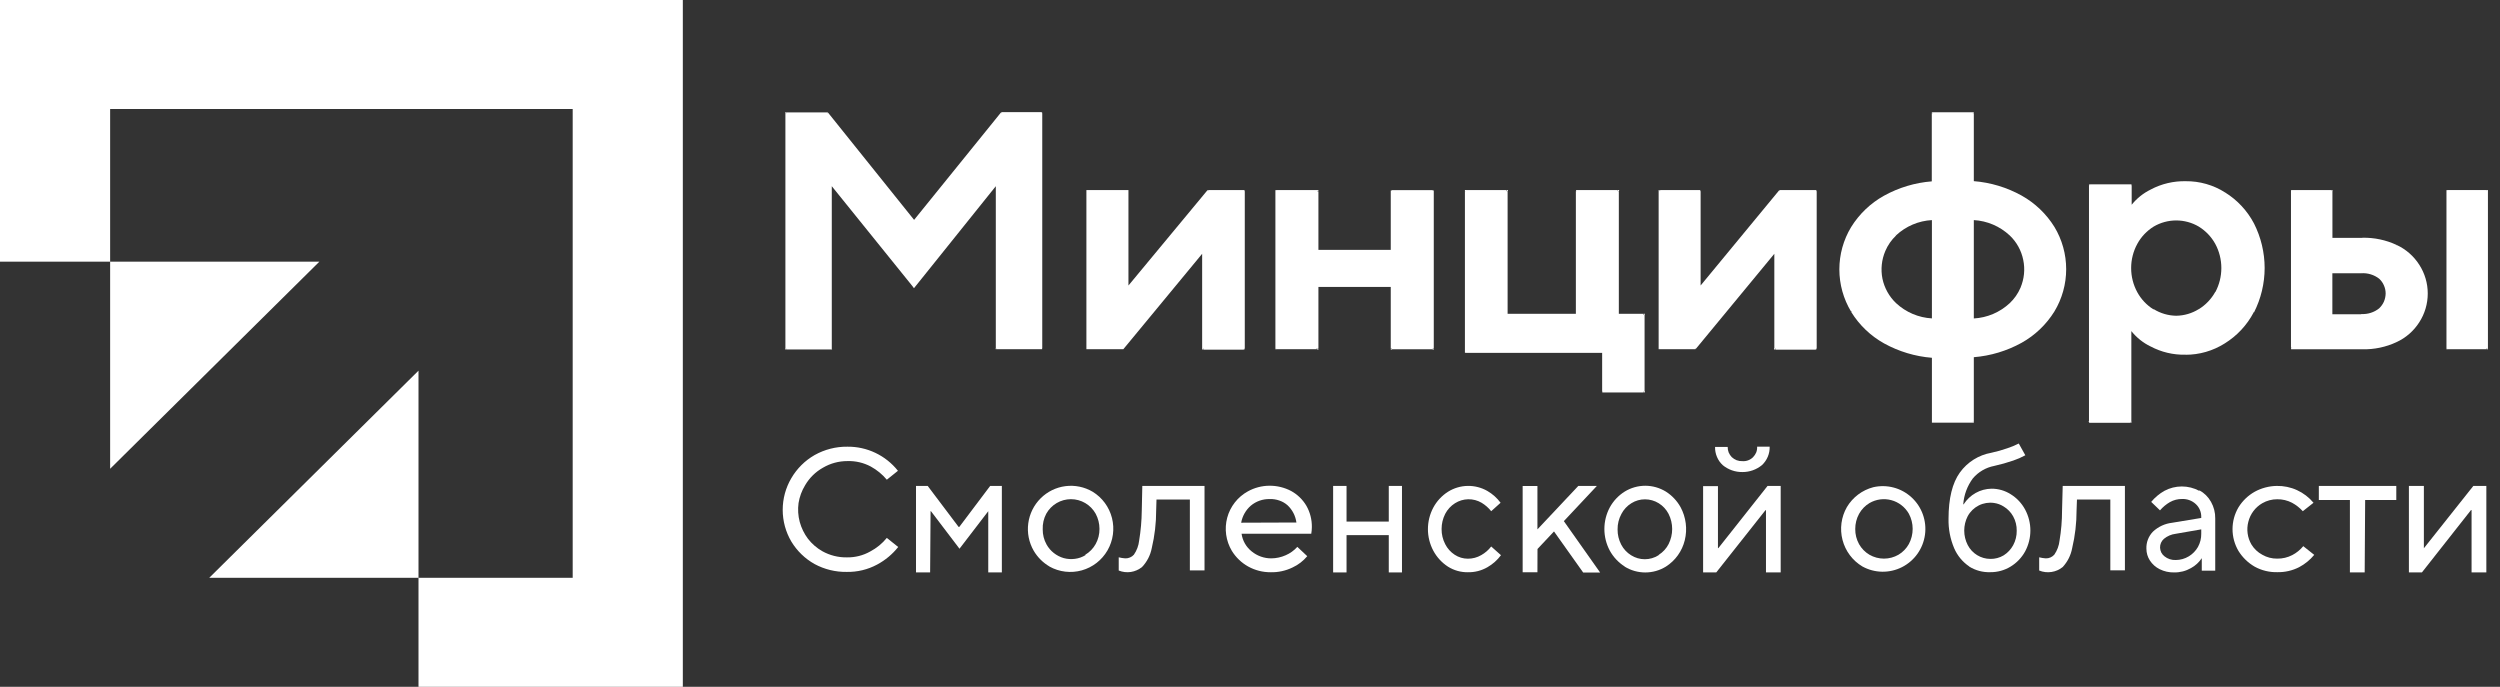 <svg width="182" height="50" viewBox="0 0 182 50" fill="none" xmlns="http://www.w3.org/2000/svg">
<rect x="0" y="0" width="182" height="50" fill="#333333" stroke="none"/>
<g clip-path="url(#clip0_3_1096)">
<path d="M57.254 25.442H60.583L60.554 25.403V13.555L66.441 20.851L66.474 20.899L66.537 20.981L66.599 20.904L66.637 20.856L72.495 13.555V25.346H72.486V25.423H72.562V25.346L72.572 25.346L72.572 25.423H75.867V25.346H75.876V8.245H75.867V8.173H75.795V8.163H72.926V8.245L72.922 8.25L72.916 8.245V8.173H72.878V8.207L72.916 8.245L72.864 8.197L66.546 16.007L60.291 8.212L60.23 8.261L60.229 8.26V8.252L60.281 8.212V8.183H60.243L60.229 8.229V8.183H57.254L57.254 8.26L57.244 8.26V8.173H57.168V8.25L57.244 8.26H57.177V25.361H57.168V25.442H57.244V25.361L57.254 25.361L57.254 25.442Z" fill="white"/>
<path fill-rule="evenodd" clip-rule="evenodd" d="M81.778 25.423L81.802 25.394L87.516 18.476V25.442H87.593V25.361L87.612 25.361V25.457H90.539V25.442H90.601V25.373L90.62 25.375V13.914H90.601V13.836H87.952V13.914H87.94L87.933 13.907V13.836H87.894V13.865L87.91 13.885L87.889 13.865L82.151 20.785V13.836H79.09V25.423H81.778Z" fill="white"/>
<path d="M95.862 25.428V25.347L95.843 25.347V25.423H92.93V25.428H92.849V25.351H92.93V25.346L92.849 25.346V13.841H92.93V13.836H95.905V13.841H95.981V13.918H95.905V13.942H95.981V18.192H101.247V13.865H101.328V13.841H104.298V13.865H104.379V25.351L104.298 25.349V25.375H104.379V25.452H104.298V25.428H101.328V25.452H101.247V25.375H101.328V25.351H101.247V20.889H95.981V25.351L95.905 25.349V25.375H95.981V25.452H95.905V25.428H95.862Z" fill="white"/>
<path d="M119.649 28.572V28.49L119.668 28.49V28.567H119.745V28.486H119.725V22.923L119.649 22.923V22.846H117.851V13.914L117.774 13.914V13.836H114.819V13.832H114.742V13.909H114.8V13.914H114.723V22.846H109.754V13.914L109.673 13.914V13.836H106.741V13.832H106.646V13.909H106.722V13.914H106.646V25.683H106.722L106.727 25.663V25.688H116.636V28.495H116.65V28.572H119.649Z" fill="white"/>
<path d="M109.692 13.909H109.773V13.832H109.692V13.909Z" fill="white"/>
<path d="M117.793 13.909H117.87V13.832H117.793V13.909Z" fill="white"/>
<path d="M119.668 22.918H119.745V22.841H119.668V22.918Z" fill="white"/>
<path fill-rule="evenodd" clip-rule="evenodd" d="M123.398 25.346L123.384 25.346L123.446 25.394L123.422 25.423H120.83L120.835 25.346L120.83 25.346V25.423H120.749V13.836H120.83V13.914H120.854V13.836H123.781V13.914H123.805V20.784L129.512 13.868L129.51 13.865V13.836H129.548V13.894L129.572 13.914L129.572 13.836H132.231V13.914H132.255V25.375L132.231 25.373V25.442H132.179V25.457H129.252L129.252 25.361L129.228 25.361V25.442H129.147V25.361H129.171V18.476L123.46 25.394L123.399 25.345L123.398 25.346ZM129.252 18.258L129.25 18.257L129.252 18.255V18.258Z" fill="white"/>
<path fill-rule="evenodd" clip-rule="evenodd" d="M134.771 22.716C135.361 23.67 136.184 24.456 137.162 25C138.236 25.592 139.423 25.949 140.643 26.047V30.769H143.694V30.688V26.004C144.914 25.905 146.098 25.549 147.171 24.957C148.148 24.412 148.971 23.626 149.562 22.673C150.122 21.745 150.418 20.681 150.418 19.596C150.418 18.511 150.122 17.447 149.562 16.519C148.97 15.567 148.147 14.782 147.171 14.236C146.099 13.642 144.914 13.285 143.694 13.188V8.245L143.613 8.245L143.613 8.236H143.69V8.173H140.72V8.25L140.64 8.254L140.715 8.236V8.173H140.639V8.255L140.634 8.255V13.203C139.413 13.299 138.225 13.656 137.152 14.25C136.175 14.794 135.352 15.58 134.761 16.534C134.201 17.461 133.905 18.526 133.905 19.611C133.905 20.696 134.201 21.76 134.761 22.688L134.821 22.651L134.826 22.66L134.771 22.716ZM143.694 23.184V16.023C144.667 16.078 145.59 16.473 146.306 17.139C146.809 17.616 147.153 18.237 147.291 18.918C147.434 19.599 147.364 20.308 147.09 20.947L147.138 20.968L147.137 20.969L147.136 20.971L147.09 20.952C146.908 21.375 146.641 21.757 146.306 22.072C145.59 22.738 144.666 23.13 143.694 23.184ZM146.306 22.072L146.342 22.112L146.341 22.113L146.306 22.072ZM137.96 17.062L137.96 17.063L138.037 17.144C137.701 17.461 137.434 17.844 137.253 18.269C136.981 18.905 136.907 19.61 137.042 20.288C137.185 20.969 137.531 21.589 138.032 22.067L137.983 22.119L137.984 22.12L138.032 22.067C138.747 22.733 139.672 23.126 140.643 23.179V16.023C139.671 16.075 138.747 16.468 138.032 17.135L137.964 17.059L137.96 17.062ZM143.694 30.688L143.613 30.716V30.702L143.694 30.688ZM143.618 13.269V13.289L143.613 13.289V13.269L143.618 13.269Z" fill="white"/>
<path fill-rule="evenodd" clip-rule="evenodd" d="M155.086 30.779V30.697H155.095L155.095 30.769H155.172V30.688L155.162 30.689V24.104C155.539 24.575 156.016 24.957 156.559 25.221L156.56 25.219C157.339 25.634 158.211 25.842 159.094 25.822V25.745L159.098 25.745L159.094 25.827C160.109 25.831 161.104 25.544 161.963 25C162.851 24.45 163.578 23.672 164.067 22.745L163.997 22.709L164.001 22.7L164.091 22.745C164.599 21.743 164.865 20.634 164.866 19.51C164.865 18.383 164.599 17.273 164.091 16.269C163.602 15.341 162.876 14.561 161.987 14.01C161.129 13.465 160.132 13.181 159.117 13.192C158.234 13.174 157.36 13.38 156.578 13.793L156.579 13.795C156.038 14.057 155.562 14.437 155.186 14.906V13.495H155.172V13.418H152.154V13.495H152.14L152.14 13.418H152.078V30.649H152.054V30.697H152.078V30.769H152.13V30.779H155.086ZM156.788 22.505L156.777 22.526C156.284 22.219 155.878 21.789 155.598 21.279C155.302 20.738 155.147 20.131 155.148 19.514C155.147 18.898 155.302 18.291 155.598 17.75C155.88 17.235 156.291 16.803 156.788 16.495C157.286 16.202 157.852 16.048 158.429 16.048C159.006 16.048 159.572 16.202 160.069 16.495C160.57 16.803 160.983 17.235 161.269 17.75C161.562 18.292 161.715 18.898 161.714 19.514C161.714 20.124 161.565 20.723 161.279 21.261L161.269 21.255C160.984 21.769 160.571 22.201 160.071 22.509L160.069 22.505C159.576 22.812 159.009 22.978 158.429 22.986C157.849 22.978 157.282 22.812 156.788 22.505ZM160.085 22.537L160.114 22.592L160.118 22.59L160.085 22.537ZM161.987 14.01L161.94 14.087L161.936 14.084L161.987 14.01ZM164.091 16.269L163.999 16.315L163.998 16.312L164.091 16.269ZM156.607 13.863L156.591 13.818L156.614 13.859L156.607 13.863Z" fill="white"/>
<path d="M180.987 25.423V25.346H180.997V25.423H181.044V25.346L181.121 25.346V13.918H181.126V13.841H181.049V13.914L181.044 13.914V13.836H178.175V13.841H178.103V25.346L178.18 25.346V25.351H178.103V25.428H178.18V25.423H180.987Z" fill="white"/>
<path fill-rule="evenodd" clip-rule="evenodd" d="M166.783 25.293L166.865 25.293V25.298H166.783V25.351H166.793V25.428H171.982C172.841 25.448 173.694 25.269 174.473 24.904C175.149 24.592 175.722 24.091 176.123 23.462C176.527 22.837 176.741 22.109 176.74 21.365C176.74 20.623 176.526 19.897 176.123 19.274C175.722 18.645 175.149 18.144 174.473 17.832C173.693 17.469 172.841 17.29 171.982 17.308V17.317H169.801V13.918H169.811V13.841H169.734V13.914L169.725 13.914V13.836H166.855V13.841H166.783V25.293ZM171.886 22.88H169.796V19.894H171.891V19.841L171.896 19.894C172.369 19.86 172.838 20.003 173.212 20.297L173.211 20.298C173.357 20.432 173.473 20.596 173.55 20.779C173.632 20.963 173.675 21.163 173.675 21.365C173.672 21.569 173.629 21.77 173.55 21.957C173.47 22.138 173.354 22.301 173.211 22.438L173.213 22.44C172.84 22.741 172.369 22.892 171.891 22.861V22.943L171.886 22.942V22.88ZM174.473 17.832L174.44 17.904L174.43 17.899L174.473 17.832ZM174.473 24.904L174.438 24.828L174.439 24.827L174.473 24.904Z" fill="white"/>
<path d="M181.049 25.351V25.428H181.126V25.351H181.049Z" fill="white"/>
<path d="M57.608 39.423C58.021 40.108 58.605 40.673 59.301 41.062C60.02 41.451 60.827 41.648 61.644 41.635C62.414 41.65 63.175 41.466 63.854 41.101C64.447 40.784 64.969 40.349 65.389 39.822L64.561 39.159C64.228 39.567 63.817 39.904 63.351 40.149C62.834 40.441 62.247 40.588 61.654 40.577C61.027 40.588 60.408 40.432 59.86 40.125C59.459 39.897 59.107 39.591 58.823 39.226C58.546 38.858 58.342 38.44 58.22 37.995C58.101 37.549 58.072 37.083 58.134 36.625C58.207 36.165 58.37 35.724 58.612 35.327C58.924 34.792 59.373 34.35 59.913 34.048C60.453 33.731 61.067 33.565 61.692 33.567C62.283 33.548 62.867 33.684 63.39 33.962C63.836 34.206 64.234 34.532 64.561 34.923L65.37 34.274C64.929 33.72 64.369 33.274 63.732 32.97C63.095 32.666 62.397 32.512 61.692 32.519C60.855 32.509 60.031 32.72 59.301 33.13C58.6 33.532 58.016 34.112 57.608 34.812C57.197 35.511 56.981 36.307 56.981 37.118C56.981 37.929 57.197 38.725 57.608 39.423Z" fill="white"/>
<path d="M67.713 41.673H66.685V35.375H67.536L69.788 38.361H69.836L72.084 35.375H72.935V41.673H71.945V37.216L69.851 39.947L67.775 37.216H67.746L67.713 41.673Z" fill="white"/>
<path fill-rule="evenodd" clip-rule="evenodd" d="M75.25 40.087C75.529 40.565 75.926 40.962 76.402 41.24V41.245C77.12 41.643 77.964 41.743 78.753 41.523C79.543 41.303 80.215 40.781 80.626 40.068C81.037 39.355 81.154 38.509 80.952 37.711C80.749 36.913 80.245 36.226 79.544 35.798C78.948 35.447 78.254 35.304 77.569 35.391C76.884 35.478 76.247 35.79 75.757 36.279C75.266 36.768 74.95 37.407 74.858 38.096C74.766 38.785 74.904 39.485 75.25 40.087ZM79.764 39.606C79.586 39.928 79.325 40.197 79.009 40.385L79.023 40.413C78.79 40.557 78.529 40.649 78.258 40.683C77.984 40.72 77.707 40.702 77.44 40.63C77.176 40.554 76.929 40.426 76.713 40.255C76.499 40.086 76.32 39.875 76.187 39.635C76.001 39.3 75.906 38.922 75.91 38.538C75.894 38.142 75.983 37.749 76.168 37.399C76.347 37.078 76.608 36.81 76.924 36.624C77.24 36.438 77.6 36.34 77.966 36.34C78.332 36.34 78.692 36.438 79.008 36.624C79.324 36.81 79.585 37.078 79.764 37.399C79.946 37.737 80.041 38.116 80.042 38.5C80.047 38.887 79.951 39.268 79.764 39.606Z" fill="white"/>
<path d="M83.16 35.375H87.689V41.524H86.622V36.365H84.193L84.169 37.159C84.17 38.083 84.062 39.005 83.848 39.904C83.749 40.421 83.503 40.898 83.141 41.279C82.906 41.469 82.626 41.593 82.328 41.639C82.029 41.684 81.723 41.648 81.443 41.534V40.572C81.6 40.613 81.76 40.638 81.921 40.649C82.04 40.654 82.157 40.631 82.266 40.582C82.374 40.538 82.471 40.468 82.548 40.38C82.76 40.075 82.891 39.721 82.93 39.351C83.049 38.631 83.113 37.903 83.121 37.173L83.16 35.375Z" fill="white"/>
<path fill-rule="evenodd" clip-rule="evenodd" d="M89.678 40.101C89.97 40.577 90.378 40.969 90.864 41.24C91.368 41.52 91.934 41.664 92.509 41.659C93.058 41.672 93.603 41.553 94.097 41.312C94.51 41.121 94.876 40.84 95.168 40.49L94.446 39.812C94.209 40.075 93.919 40.284 93.595 40.423C93.266 40.569 92.911 40.646 92.552 40.649C92.03 40.652 91.523 40.471 91.118 40.139C90.72 39.821 90.458 39.362 90.386 38.856H95.46C95.488 38.697 95.502 38.536 95.503 38.375C95.512 37.831 95.375 37.294 95.106 36.822C94.839 36.369 94.456 35.997 93.996 35.745C93.508 35.488 92.965 35.356 92.414 35.361C91.863 35.364 91.322 35.506 90.84 35.774C90.475 35.975 90.154 36.248 89.897 36.577C89.639 36.906 89.45 37.284 89.341 37.688C89.233 38.093 89.207 38.515 89.265 38.929C89.323 39.344 89.463 39.742 89.678 40.101ZM93.734 36.784C94.087 37.114 94.315 37.558 94.379 38.038L90.357 38.053C90.443 37.571 90.691 37.133 91.06 36.812C91.446 36.49 91.936 36.319 92.438 36.332C92.675 36.323 92.911 36.359 93.136 36.438C93.356 36.512 93.559 36.629 93.734 36.784Z" fill="white"/>
<path d="M98.028 41.673H97.052V35.375H98.028V37.971H101.103V35.375H102.064V41.673H101.103V38.957H98.028V41.673Z" fill="white"/>
<path d="M104.345 40.091C104.599 40.564 104.967 40.965 105.417 41.255C105.847 41.525 106.344 41.665 106.851 41.659C107.354 41.671 107.85 41.545 108.286 41.293C108.671 41.072 109.006 40.775 109.271 40.418L108.559 39.784C108.364 40.039 108.12 40.251 107.841 40.409C107.543 40.585 107.202 40.676 106.856 40.673C106.516 40.673 106.184 40.572 105.9 40.385C105.607 40.194 105.369 39.928 105.211 39.615C105.035 39.276 104.944 38.898 104.948 38.514C104.947 38.13 105.037 37.751 105.211 37.409C105.376 37.092 105.622 36.824 105.924 36.635C106.213 36.452 106.546 36.352 106.887 36.346C107.229 36.34 107.565 36.428 107.86 36.601C108.128 36.762 108.365 36.971 108.559 37.216L109.243 36.601C108.985 36.254 108.659 35.962 108.286 35.745C107.848 35.493 107.349 35.364 106.844 35.374C106.339 35.383 105.846 35.53 105.417 35.798C104.967 36.084 104.598 36.481 104.345 36.952C104.088 37.435 103.953 37.974 103.953 38.522C103.953 39.069 104.088 39.609 104.345 40.091Z" fill="white"/>
<path d="M111.925 41.659H110.849V35.38H111.925V38.538L114.9 35.375H116.253L113.848 37.938L116.488 41.678H115.254L113.131 38.688L111.93 39.966L111.925 41.659Z" fill="white"/>
<path fill-rule="evenodd" clip-rule="evenodd" d="M117.191 40.082C117.45 40.554 117.823 40.953 118.276 41.24V41.25C118.727 41.528 119.246 41.675 119.776 41.675C120.305 41.675 120.824 41.528 121.275 41.25C121.965 40.813 122.459 40.123 122.652 39.327C122.851 38.515 122.742 37.658 122.346 36.923C122.089 36.461 121.721 36.071 121.275 35.788C120.824 35.511 120.305 35.363 119.776 35.363C119.246 35.363 118.727 35.511 118.276 35.788C117.822 36.073 117.448 36.471 117.191 36.942C116.934 37.425 116.799 37.964 116.799 38.512C116.799 39.06 116.934 39.599 117.191 40.082ZM121.471 39.615C121.308 39.93 121.066 40.195 120.768 40.385L120.739 40.423C120.44 40.612 120.095 40.712 119.742 40.712C119.389 40.712 119.044 40.612 118.745 40.423C118.439 40.234 118.188 39.965 118.023 39.644C117.846 39.305 117.756 38.926 117.76 38.543C117.754 38.147 117.852 37.756 118.042 37.409C118.209 37.09 118.459 36.823 118.764 36.635C119.063 36.448 119.407 36.349 119.759 36.351C120.11 36.352 120.454 36.45 120.754 36.635C121.058 36.823 121.306 37.09 121.471 37.409C121.644 37.75 121.734 38.129 121.734 38.512C121.734 38.895 121.644 39.274 121.471 39.615Z" fill="white"/>
<path d="M125.421 33.865C125.236 33.7 125.091 33.494 124.996 33.264C124.898 33.035 124.85 32.788 124.857 32.538H125.775C125.773 32.675 125.797 32.81 125.847 32.938C125.901 33.064 125.977 33.18 126.072 33.279C126.176 33.376 126.298 33.452 126.43 33.505C126.564 33.554 126.705 33.576 126.846 33.572C126.988 33.582 127.131 33.562 127.265 33.512C127.398 33.462 127.52 33.385 127.621 33.284C127.718 33.185 127.796 33.069 127.851 32.942C127.904 32.808 127.927 32.663 127.918 32.519H128.831C128.839 32.768 128.793 33.016 128.697 33.245C128.601 33.476 128.457 33.684 128.276 33.856C127.872 34.189 127.364 34.37 126.842 34.365C126.318 34.371 125.81 34.191 125.407 33.856L125.421 33.865Z" fill="white"/>
<path d="M124.943 41.673H123.986V35.389H125.067V39.904H125.096L128.678 35.375H129.634V41.673H128.563V37.144H128.525L124.943 41.673Z" fill="white"/>
<path fill-rule="evenodd" clip-rule="evenodd" d="M134.136 39.31C134.347 40.12 134.867 40.813 135.584 41.24C136.024 41.482 136.517 41.613 137.019 41.621C137.521 41.629 138.017 41.514 138.465 41.287C138.914 41.059 139.3 40.726 139.592 40.315C139.883 39.904 140.071 39.428 140.139 38.928C140.207 38.428 140.153 37.919 139.982 37.444C139.811 36.969 139.528 36.544 139.156 36.204C138.785 35.864 138.338 35.619 137.852 35.492C137.366 35.364 136.857 35.357 136.368 35.471C135.567 35.682 134.881 36.2 134.455 36.913C134.039 37.639 133.924 38.5 134.136 39.31ZM138.965 39.606C138.786 39.928 138.526 40.197 138.209 40.385C137.887 40.57 137.523 40.668 137.152 40.668C136.782 40.668 136.417 40.57 136.095 40.385C135.781 40.199 135.52 39.934 135.34 39.615C135.153 39.278 135.057 38.896 135.062 38.51C135.06 38.125 135.156 37.746 135.34 37.409C135.519 37.085 135.779 36.815 136.095 36.625C136.334 36.486 136.598 36.395 136.871 36.358C137.146 36.322 137.423 36.34 137.69 36.412C137.957 36.484 138.207 36.608 138.425 36.778C138.644 36.947 138.827 37.158 138.965 37.399C139.147 37.738 139.242 38.117 139.242 38.502C139.242 38.888 139.147 39.267 138.965 39.606Z" fill="white"/>
<path fill-rule="evenodd" clip-rule="evenodd" d="M143.364 41.24C142.876 40.911 142.492 40.447 142.26 39.904C141.976 39.229 141.837 38.502 141.853 37.769C141.853 36.288 142.131 35.163 142.676 34.404C143.224 33.642 144.045 33.125 144.967 32.962C145.365 32.876 145.758 32.765 146.143 32.63C146.426 32.538 146.701 32.424 146.966 32.288L147.444 33.144C147.162 33.297 146.868 33.426 146.564 33.529C146.111 33.685 145.649 33.815 145.182 33.918C144.574 34.034 144.024 34.355 143.623 34.827C143.216 35.377 142.974 36.033 142.924 36.716H142.953C143.171 36.372 143.47 36.088 143.824 35.889C144.178 35.69 144.575 35.583 144.981 35.577C145.473 35.575 145.956 35.713 146.373 35.976C146.817 36.249 147.182 36.636 147.429 37.096C147.68 37.565 147.812 38.088 147.812 38.62C147.812 39.152 147.68 39.676 147.429 40.144C147.178 40.6 146.812 40.981 146.368 41.25C145.927 41.519 145.42 41.659 144.904 41.654C144.357 41.676 143.815 41.532 143.35 41.24H143.364ZM145.861 40.433C146.153 40.25 146.393 39.995 146.559 39.692C146.733 39.369 146.822 39.007 146.817 38.639C146.824 38.273 146.735 37.912 146.559 37.591C146.394 37.293 146.153 37.044 145.861 36.87C145.649 36.736 145.411 36.649 145.163 36.615C144.784 36.56 144.398 36.623 144.056 36.795C143.715 36.967 143.433 37.24 143.25 37.577C143.083 37.902 142.996 38.262 142.996 38.627C142.996 38.993 143.083 39.353 143.25 39.678C143.407 39.981 143.642 40.235 143.933 40.413C144.222 40.591 144.555 40.686 144.895 40.688C145.234 40.695 145.569 40.607 145.861 40.433Z" fill="white"/>
<path d="M154.694 35.375H150.165L150.117 37.173C150.117 37.903 150.056 38.631 149.935 39.351C149.896 39.721 149.765 40.075 149.553 40.38C149.475 40.466 149.381 40.535 149.275 40.582C149.167 40.63 149.049 40.653 148.931 40.649C148.77 40.638 148.61 40.612 148.453 40.572V41.534C148.737 41.65 149.048 41.687 149.352 41.639C149.65 41.595 149.932 41.471 150.165 41.279C150.52 40.896 150.759 40.419 150.854 39.904C151.067 39.005 151.175 38.083 151.174 37.159L151.203 36.365H153.632V41.519H154.694V35.375Z" fill="white"/>
<path fill-rule="evenodd" clip-rule="evenodd" d="M160.112 35.692C160.47 35.887 160.766 36.181 160.963 36.538C161.171 36.906 161.277 37.323 161.269 37.745V41.543H160.289V40.635C160.091 40.937 159.822 41.184 159.505 41.356C159.129 41.572 158.703 41.681 158.271 41.673C157.908 41.68 157.549 41.599 157.224 41.438C156.934 41.294 156.688 41.075 156.511 40.803C156.347 40.55 156.259 40.254 156.258 39.952C156.248 39.722 156.286 39.492 156.368 39.277C156.45 39.062 156.576 38.867 156.736 38.702C157.119 38.343 157.607 38.118 158.127 38.058L160.251 37.707V37.644C160.255 37.468 160.223 37.293 160.155 37.13C160.089 36.967 159.987 36.821 159.859 36.702C159.725 36.576 159.568 36.478 159.396 36.414C159.225 36.349 159.042 36.32 158.859 36.327C158.548 36.322 158.241 36.4 157.97 36.553C157.697 36.711 157.453 36.914 157.248 37.154L156.607 36.538C156.875 36.215 157.199 35.943 157.563 35.736C157.955 35.524 158.393 35.414 158.838 35.414C159.282 35.414 159.72 35.524 160.112 35.736V35.692ZM159.347 40.5C159.623 40.333 159.852 40.098 160.012 39.817C160.174 39.523 160.256 39.192 160.251 38.856V38.538L158.386 38.861C158.073 38.899 157.778 39.026 157.535 39.226C157.442 39.306 157.368 39.406 157.319 39.519C157.271 39.631 157.248 39.753 157.252 39.875C157.259 39.997 157.29 40.116 157.343 40.226C157.399 40.333 157.478 40.426 157.573 40.5C157.805 40.687 158.098 40.783 158.395 40.769C158.731 40.768 159.06 40.675 159.347 40.5Z" fill="white"/>
<path d="M162.962 40.111C163.256 40.585 163.662 40.978 164.144 41.255C164.649 41.532 165.218 41.669 165.794 41.654C166.344 41.665 166.89 41.54 167.381 41.288C167.801 41.065 168.173 40.761 168.476 40.394L167.678 39.76C167.458 40.028 167.187 40.249 166.879 40.409C166.541 40.585 166.165 40.674 165.784 40.668C165.402 40.674 165.025 40.576 164.694 40.385C164.369 40.211 164.097 39.954 163.905 39.639C163.76 39.392 163.665 39.118 163.627 38.833C163.588 38.548 163.606 38.258 163.68 37.981C163.751 37.7 163.876 37.435 164.051 37.204C164.225 36.973 164.444 36.779 164.694 36.635C165.026 36.444 165.401 36.344 165.784 36.346C166.158 36.341 166.528 36.429 166.86 36.601C167.154 36.76 167.42 36.968 167.644 37.216L168.424 36.601C168.096 36.208 167.685 35.894 167.221 35.681C166.757 35.469 166.251 35.365 165.741 35.375C165.182 35.385 164.634 35.53 164.144 35.798C163.661 36.069 163.254 36.46 162.962 36.933C162.678 37.413 162.528 37.962 162.528 38.522C162.528 39.081 162.678 39.63 162.962 40.111Z" fill="white"/>
<path d="M172.149 41.673H171.073V36.399H168.811V35.375H174.45V36.399H172.183L172.149 41.673Z" fill="white"/>
<path d="M175.368 41.673H176.315L179.887 37.135H179.93V41.673H181.006V35.375H180.059L176.458 39.913V35.375H175.368V41.673Z" fill="white"/>
<path d="M0 0H49.71V50H30.467V42.063H15.234L30.467 26.984V42.063H41.692V7.937H8.018V19.048H23.251L8.018 34.127V19.048H0V0Z" fill="white"/>
</g>
<defs>
<clipPath id="clip0_3_1096">
<rect width="181.25" height="50" fill="white"/>
</clipPath>
</defs>
</svg>

